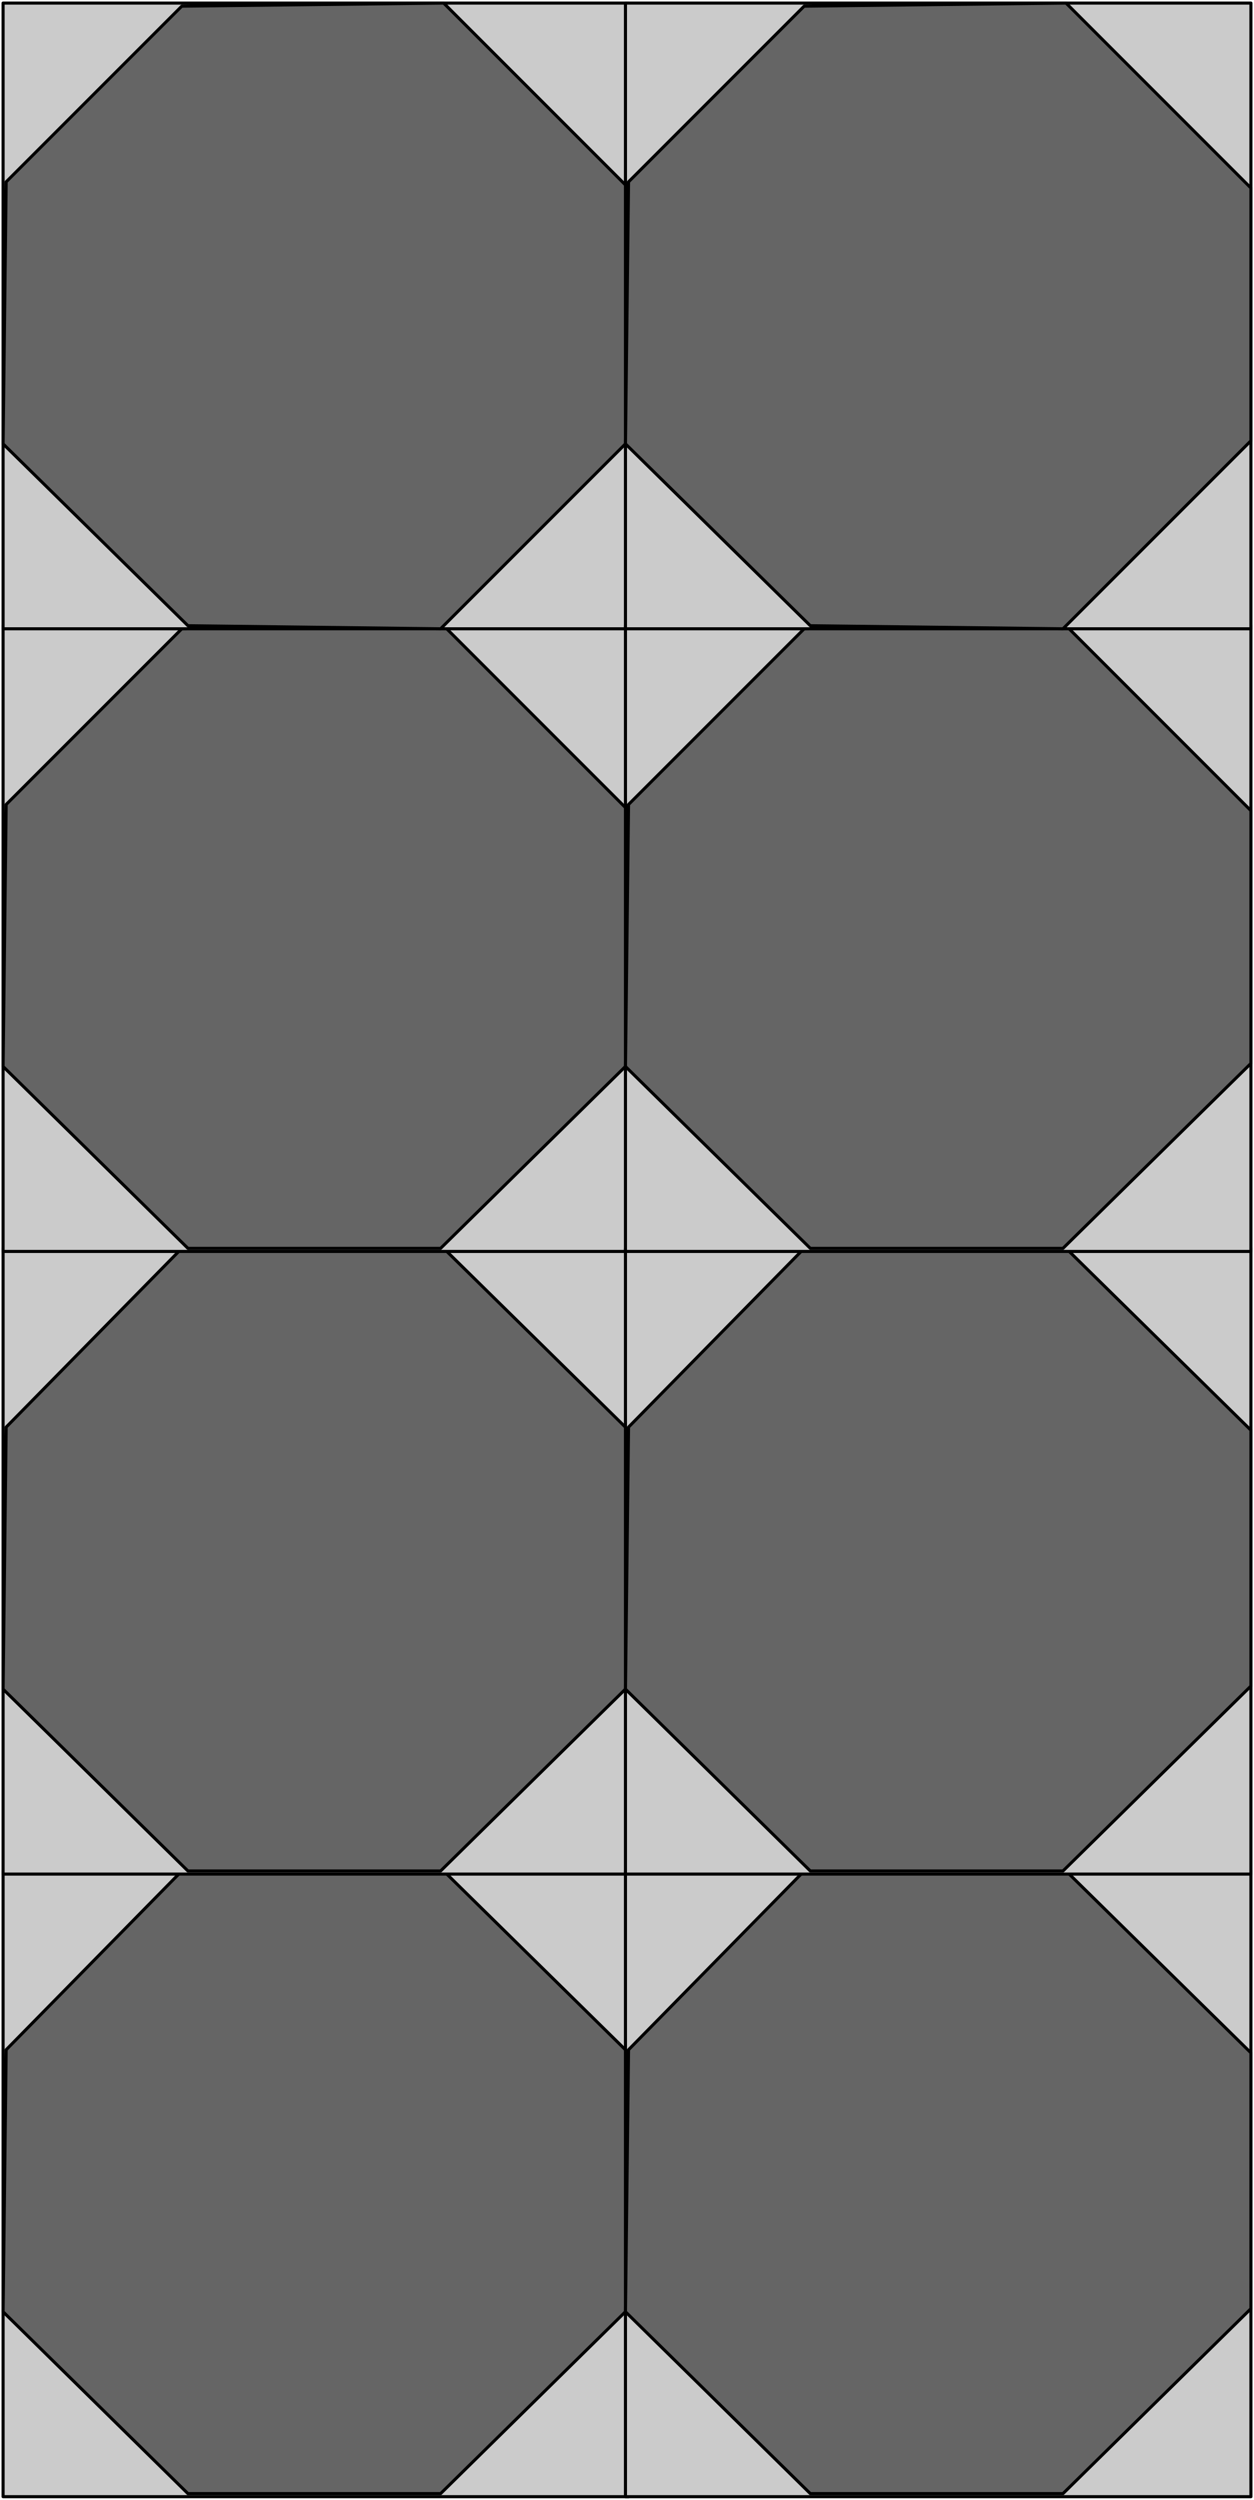 <svg xmlns="http://www.w3.org/2000/svg" width="260.48" height="519.04" fill-rule="evenodd" stroke-linecap="round" preserveAspectRatio="none" viewBox="0 0 407 811"><style>.pen1{stroke:#000;stroke-width:1;stroke-linejoin:round}.brush2{fill:#cbcbcb}.pen2{stroke:none}.brush3{fill:#656565}</style><path d="M1 607h203v203H1z" class="pen1 brush2"/><path d="m2 665 57-58h85l60 59v83l-61 60H61L1 750l1-85z" class="pen2 brush3"/><path fill="none" d="m2 665 57-58h85l60 59v83l-61 60H61L1 750l1-85" class="pen1"/><path d="M1 405h203v203H1z" class="pen1 brush2"/><path d="m2 463 57-58h85l60 59v83l-61 60H61L1 548l1-85z" class="pen2 brush3"/><path fill="none" d="m2 463 57-58h85l60 59v83l-61 60H61L1 548l1-85" class="pen1"/><path d="M1 203h203v203H1z" class="pen1 brush2"/><path d="m2 261 57-57 85-1 60 60v82l-61 60H61L1 346l1-85z" class="pen2 brush3"/><path fill="none" d="m2 261 57-57 85-1 60 60v82l-61 60H61L1 346l1-85" class="pen1"/><path d="M1 1h203v203H1z" class="pen1 brush2"/><path d="M2 59 59 2l85-1 60 60v82l-61 61-82-1-60-59 1-85z" class="pen2 brush3"/><path fill="none" d="M2 59 59 2l85-1 60 60v82l-61 61-82-1-60-59 1-85" class="pen1"/><path d="M203 607h203v203H203z" class="pen1 brush2"/><path d="m204 665 57-58h85l60 59v83l-61 60h-82l-60-59 1-85z" class="pen2 brush3"/><path fill="none" d="m204 665 57-58h85l60 59v83l-61 60h-82l-60-59 1-85" class="pen1"/><path d="M203 405h203v203H203z" class="pen1 brush2"/><path d="m204 463 57-58h85l60 59v83l-61 60h-82l-60-59 1-85z" class="pen2 brush3"/><path fill="none" d="m204 463 57-58h85l60 59v83l-61 60h-82l-60-59 1-85" class="pen1"/><path d="M203 203h203v203H203z" class="pen1 brush2"/><path d="m204 261 57-57 85-1 60 60v82l-61 60h-82l-60-59 1-85z" class="pen2 brush3"/><path fill="none" d="m204 261 57-57 85-1 60 60v82l-61 60h-82l-60-59 1-85" class="pen1"/><path d="M203 1h203v203H203z" class="pen1 brush2"/><path d="m204 59 57-57 85-1 60 60v82l-61 61-82-1-60-59 1-85z" class="pen2 brush3"/><path fill="none" d="m204 59 57-57 85-1 60 60v82l-61 61-82-1-60-59 1-85" class="pen1"/></svg>
